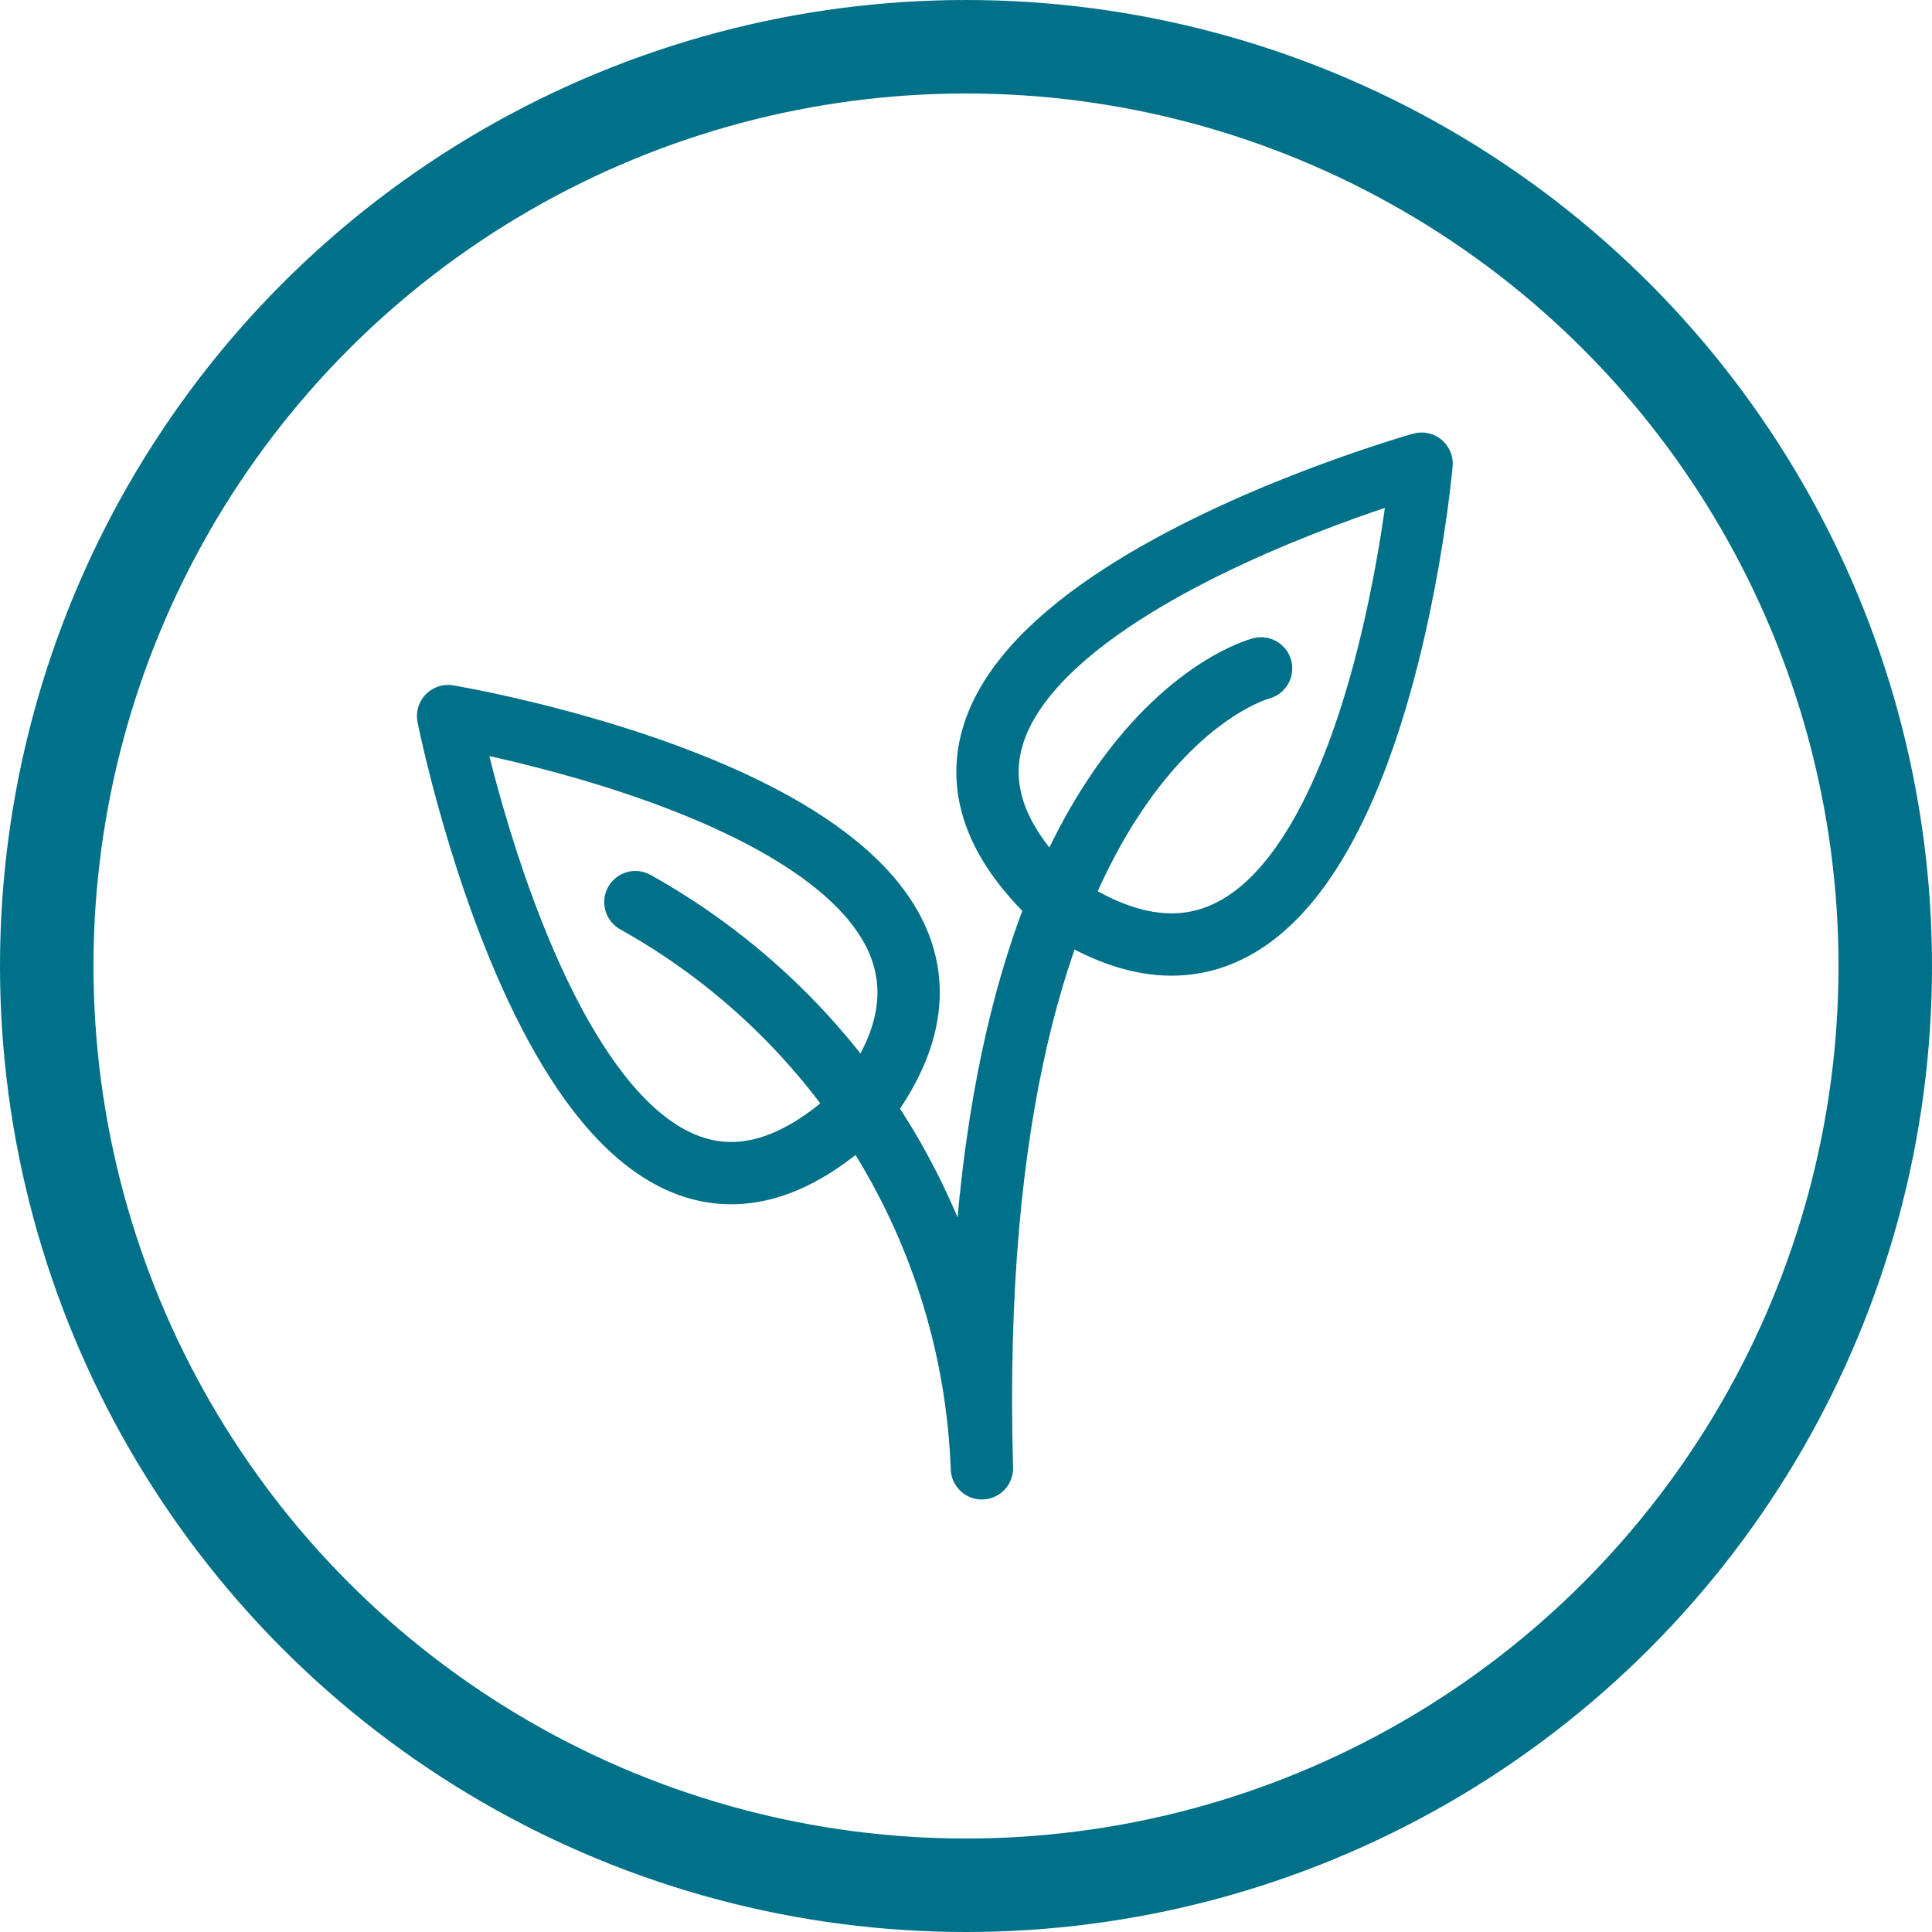 <?xml version="1.0" encoding="UTF-8"?>
<svg xmlns="http://www.w3.org/2000/svg" viewBox="0 0 62 62">
  <g>
    <path d="M14.38,22.98s20.35,3.39,13.29,12.57c-9.06,8.72-13.29-12.57-13.29-12.57Z" style="fill: none; stroke: #007188; stroke-linecap: round; stroke-linejoin: round; stroke-width: 2px;"></path>
    <path d="M45.62,14.88s-1.8,20.55-11.5,14.22c-9.4-8.35,11.5-14.22,11.5-14.22Z" style="fill: none; stroke: #007188; stroke-linecap: round; stroke-linejoin: round; stroke-width: 2px;"></path>
    <path d="M20.39,28.95c6.63,3.7,10.84,10.59,11.12,18.17-.65-23.25,8.96-25.67,8.96-25.67" style="fill: none; stroke: #007188; stroke-linecap: round; stroke-linejoin: round; stroke-width: 2px;"></path>
    <circle cx="31" cy="31" r="31" style="fill: none;"></circle>
    <circle cx="31" cy="31" r="29.5" style="fill: none; stroke: #007188; stroke-width: 3px;"></circle>
  </g>
</svg>
